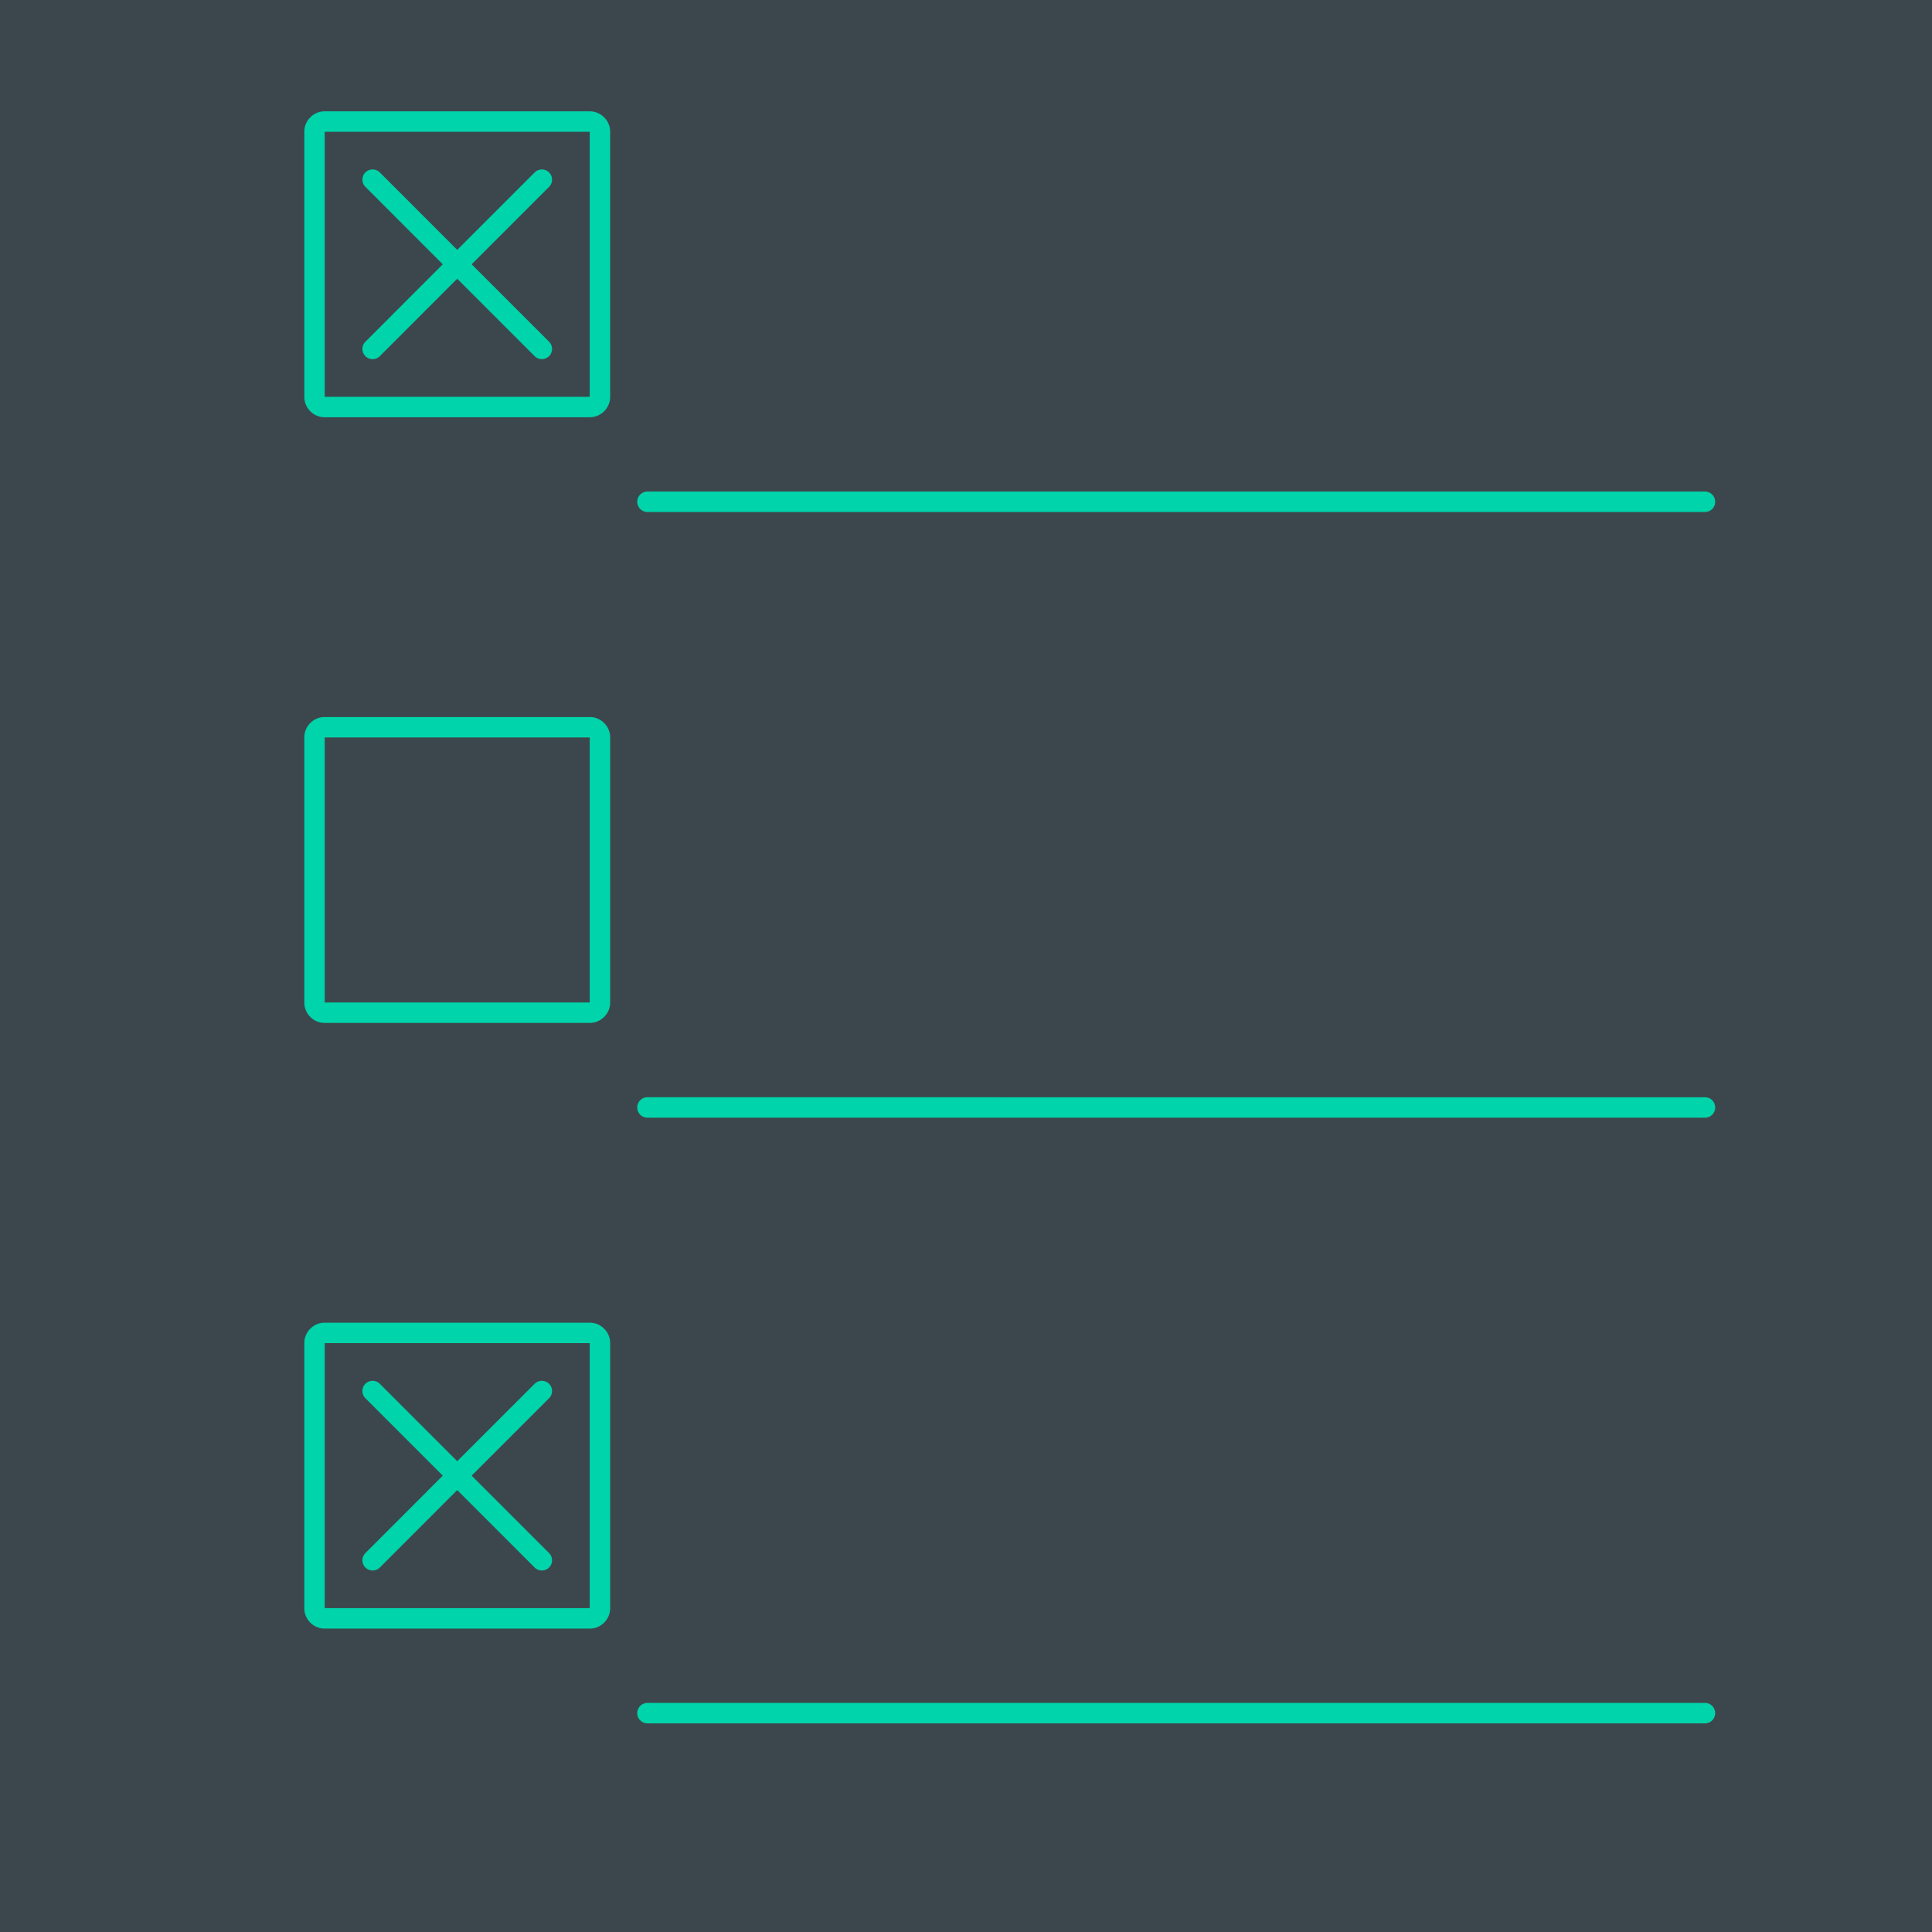 <?xml version="1.0" encoding="UTF-8" standalone="no"?>
<!-- Created with Inkscape (http://www.inkscape.org/) -->

<svg
   version="1.1"
   id="svg1"
   width="512"
   height="512"
   viewBox="0 0 512 512"
   sodipodi:docname="512x512_checkmarks.svg"
   inkscape:version="1.4 (1:1.4+202410161351+e7c3feb100)"
   inkscape:export-filename="512x512_checkmarks.png"
   inkscape:export-xdpi="96"
   inkscape:export-ydpi="96"
   xmlns:inkscape="http://www.inkscape.org/namespaces/inkscape"
   xmlns:sodipodi="http://sodipodi.sourceforge.net/DTD/sodipodi-0.dtd"
   xmlns="http://www.w3.org/2000/svg"
   xmlns:svg="http://www.w3.org/2000/svg">
  <defs
     id="defs1" />
  <sodipodi:namedview
     id="namedview1"
     pagecolor="#ffffff"
     bordercolor="#000000"
     borderopacity="0.25"
     inkscape:showpageshadow="2"
     inkscape:pageopacity="0.0"
     inkscape:pagecheckerboard="0"
     inkscape:deskcolor="#ffffff"
     inkscape:zoom="0.9325"
     inkscape:cx="152.81501"
     inkscape:cy="220.37534"
     inkscape:window-width="1920"
     inkscape:window-height="1002"
     inkscape:window-x="0"
     inkscape:window-y="0"
     inkscape:window-maximized="1"
     inkscape:current-layer="g1"
     showborder="false" />
  <g
     inkscape:groupmode="layer"
     inkscape:label="Image"
     id="g1">
    <path
       id="rect1"
       style="fill:#3c474d;stroke-width:24;stroke-linecap:square"
       d="M 0,0 H 512 V 512 H 0 Z" />
    <path
       id="path8"
       style="fill:#00d4aa;fill-opacity:1;stroke-width:5.333;stroke-linecap:square"
       d="m 86.01,29.51 c -2.93,0 -5.365,2.445 -5.365,5.375 v 70.312 c 0,2.93 2.435,5.375 5.365,5.375 h 70.313 c 2.93,0 5.375,-2.445 5.375,-5.375 V 34.885 c 0,-2.93 -2.445,-5.375 -5.375,-5.375 z m 0.042,5.417 H 156.281 V 105.156 H 86.052 Z M 98.75,44.906 a 2.707,2.707 0 0 0 -1.917,0.792 2.707,2.707 0 0 0 0,3.823 L 117.344,70.042 96.833,90.563 a 2.707,2.707 0 0 0 0,3.823 2.707,2.707 0 0 0 3.823,0 l 20.51,-20.521 20.521,20.521 a 2.707,2.707 0 0 0 3.823,0 2.707,2.707 0 0 0 0,-3.823 L 124.99,70.042 145.51,49.521 a 2.707,2.707 0 0 0 0,-3.823 2.707,2.707 0 0 0 -1.917,-0.792 2.707,2.707 0 0 0 -1.906,0.792 L 121.167,66.219 100.656,45.698 A 2.707,2.707 0 0 0 98.75,44.906 Z m 72.833,85.365 a 2.707,2.707 0 0 0 -2.708,2.708 2.707,2.707 0 0 0 2.708,2.708 h 280.25 a 2.707,2.707 0 0 0 2.708,-2.708 2.707,2.707 0 0 0 -2.708,-2.708 z m -85.573,59.75 c -2.93,0 -5.365,2.445 -5.365,5.375 v 70.312 c 0,2.93 2.435,5.375 5.365,5.375 h 70.313 c 2.93,0 5.375,-2.445 5.375,-5.375 v -70.312 c 0,-2.93 -2.445,-5.375 -5.375,-5.375 z m 0.042,5.417 h 70.229 v 70.229 H 86.052 Z m 85.531,95.344 a 2.707,2.707 0 0 0 -2.708,2.708 2.707,2.707 0 0 0 2.708,2.708 h 280.25 a 2.707,2.707 0 0 0 2.708,-2.708 2.707,2.707 0 0 0 -2.708,-2.708 z m -85.573,59.75 c -2.93,0 -5.365,2.445 -5.365,5.375 v 70.312 c 0,2.93 2.435,5.375 5.365,5.375 h 70.313 c 2.93,0 5.375,-2.445 5.375,-5.375 v -70.312 c 0,-2.93 -2.445,-5.375 -5.375,-5.375 z m 0.042,5.417 h 70.229 v 70.229 H 86.052 Z m 12.698,9.979 a 2.707,2.707 0 0 0 -1.917,0.792 2.707,2.707 0 0 0 0,3.823 l 20.51,20.521 -20.51,20.521 a 2.707,2.707 0 0 0 0,3.823 2.707,2.707 0 0 0 3.823,0 l 20.51,-20.521 20.521,20.521 a 2.707,2.707 0 0 0 3.823,0 2.707,2.707 0 0 0 0,-3.823 l -20.521,-20.521 20.521,-20.521 a 2.707,2.707 0 0 0 0,-3.823 2.707,2.707 0 0 0 -1.917,-0.792 2.707,2.707 0 0 0 -1.906,0.792 l -20.521,20.521 -20.51,-20.521 a 2.707,2.707 0 0 0 -1.906,-0.792 z m 72.833,85.365 A 2.707,2.707 0 0 0 168.875,454 a 2.707,2.707 0 0 0 2.708,2.708 h 280.25 A 2.707,2.707 0 0 0 454.542,454 a 2.707,2.707 0 0 0 -2.708,-2.708 z" />
  </g>
</svg>
